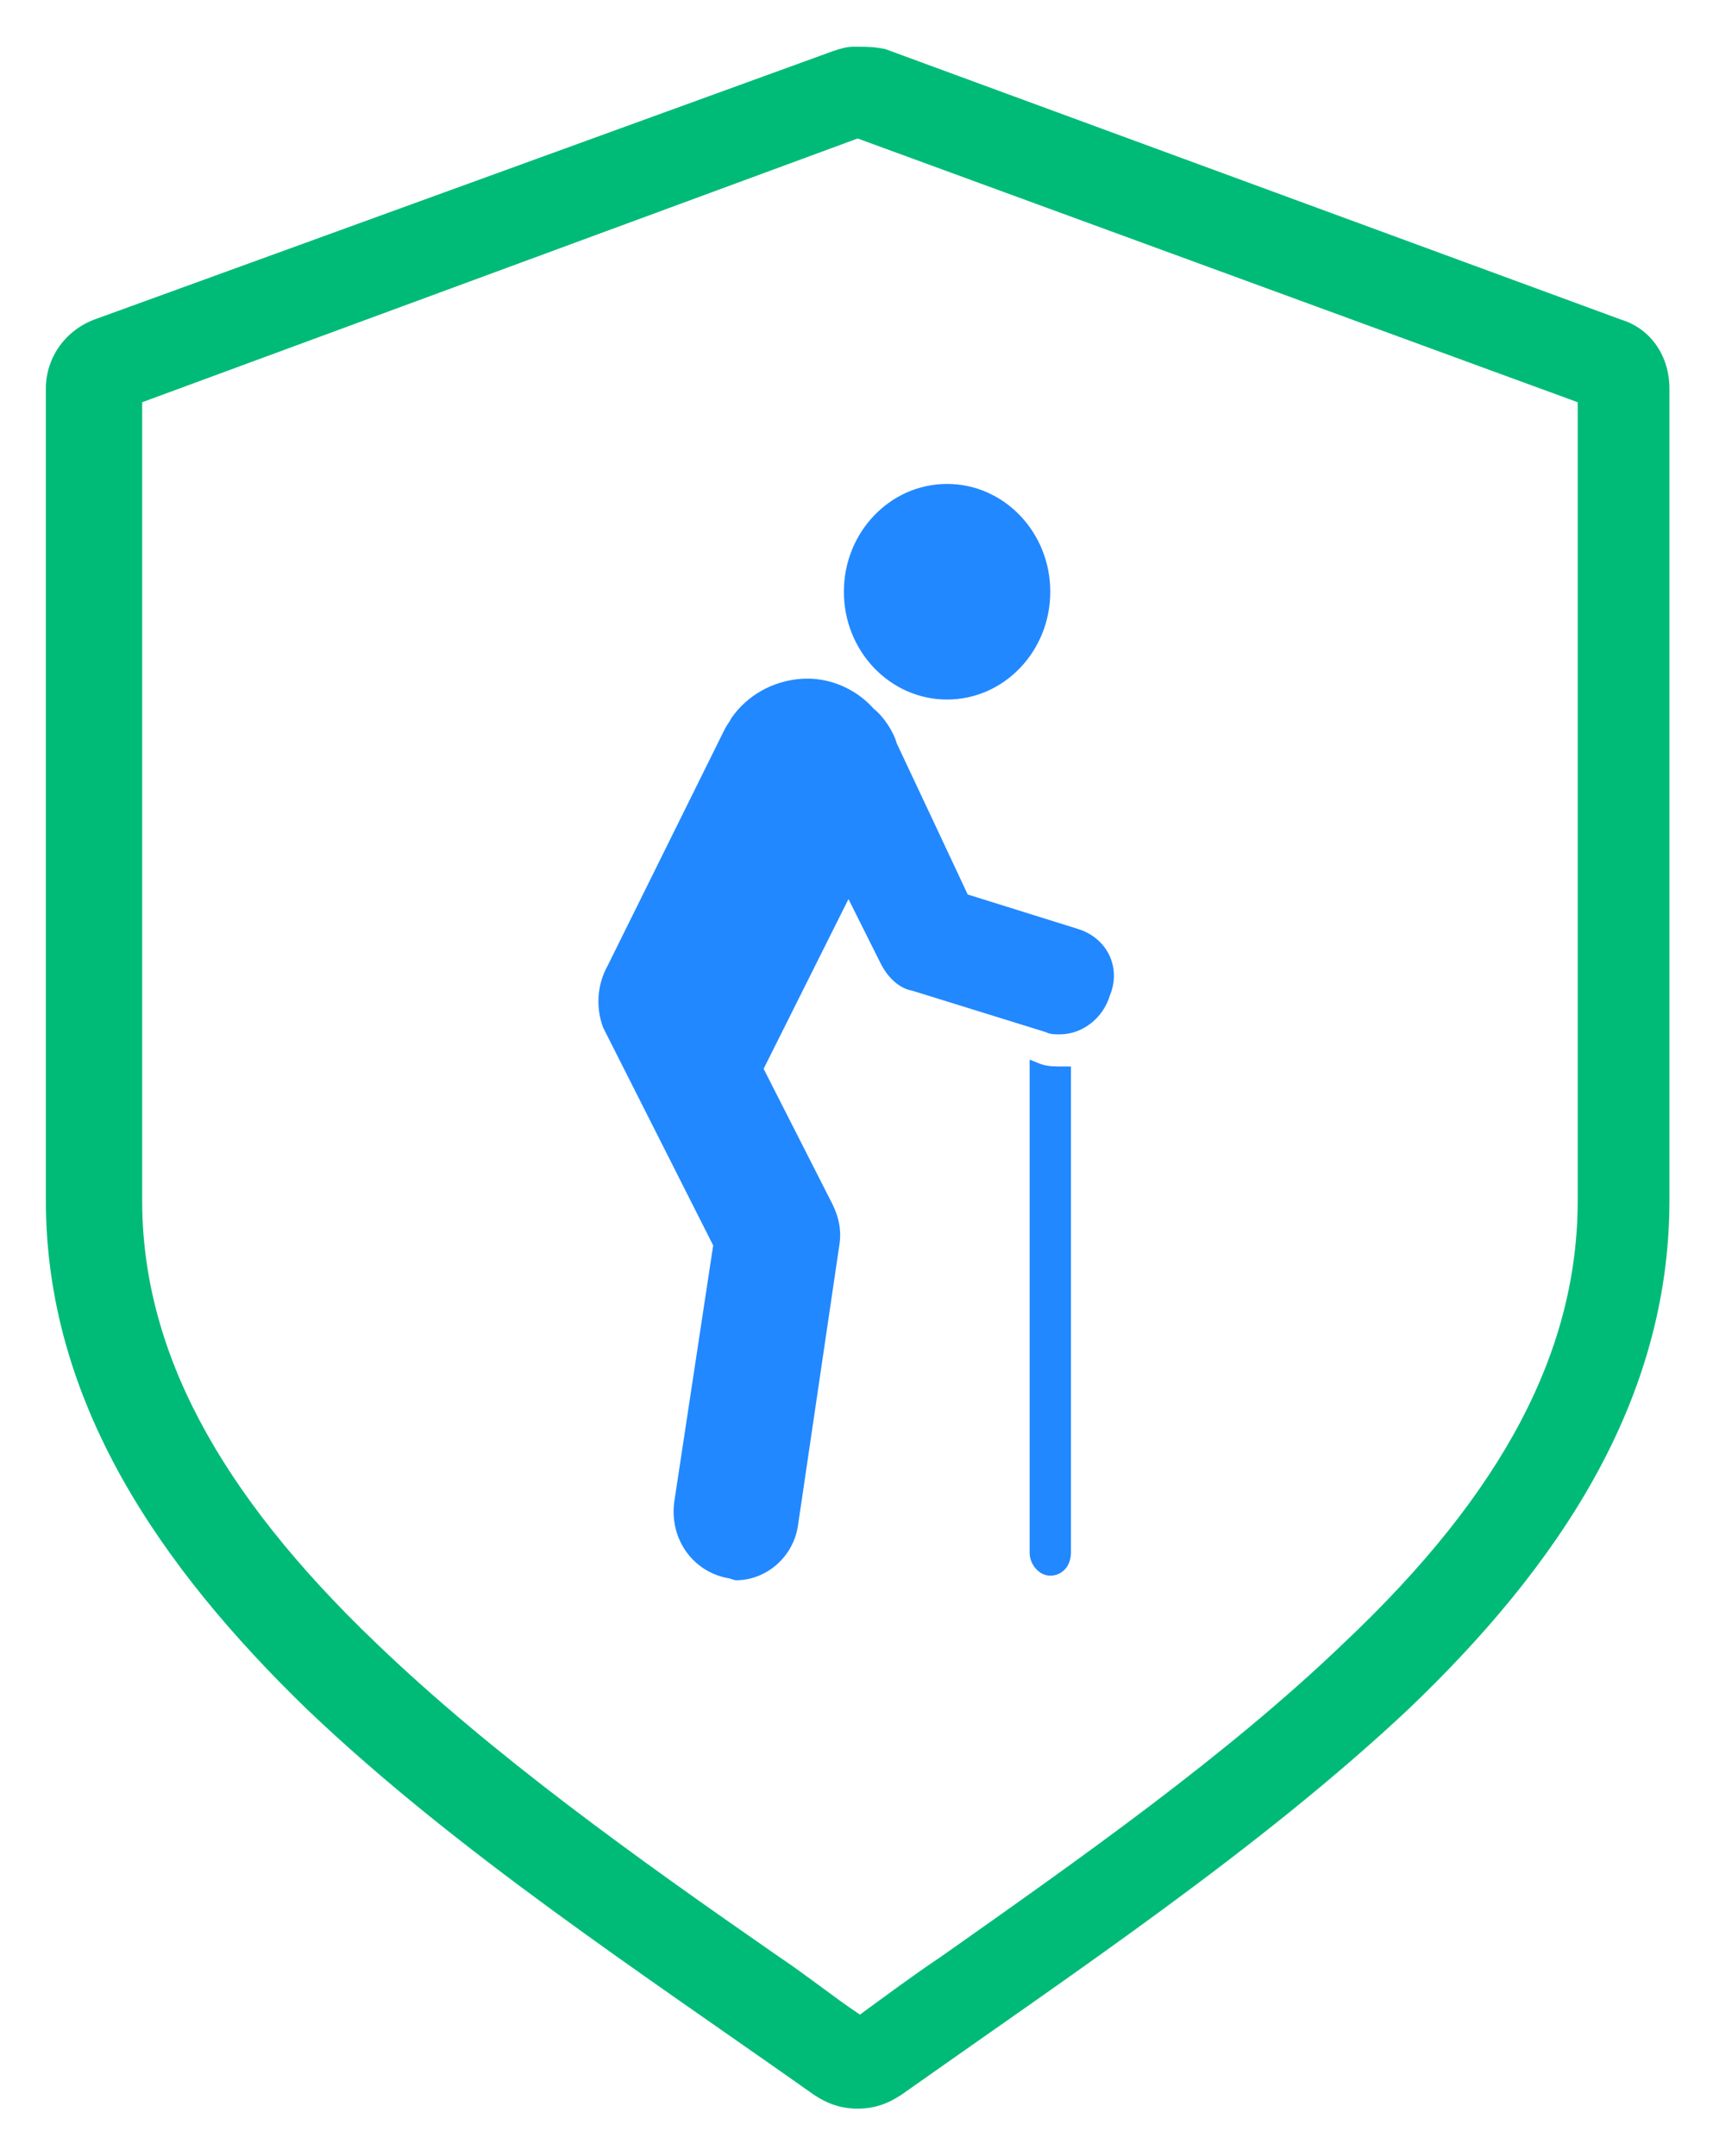 <?xml version="1.0" encoding="utf-8"?>
<!-- Generator: Adobe Illustrator 26.0.1, SVG Export Plug-In . SVG Version: 6.00 Build 0)  -->
<svg version="1.1" id="レイヤー_1" xmlns="http://www.w3.org/2000/svg" xmlns:xlink="http://www.w3.org/1999/xlink" x="0px"
	 y="0px" viewBox="0 0 74.7 94" style="enable-background:new 0 0 74.7 94;" xml:space="preserve">
<style type="text/css">
	.st0{fill:#00BB77;}
	.st1{fill:#2288FF;}
</style>
<g transform="translate(0,-952.362)">
	<g>
		<path class="st0" d="M37.4,958.4l31.4,11.5v34.8c0,6.5-3.2,12.7-10.2,19.3c-5.1,4.9-11.5,9.4-17.6,13.7c-1.2,0.8-2.4,1.7-3.5,2.5
			c-1.2-0.8-2.3-1.7-3.5-2.5c-6.2-4.3-12.5-8.8-17.6-13.7c-6.9-6.6-10.2-12.8-10.2-19.3l0-34.8L37.4,958.4 M37.4,954.4
			c-0.1,0-0.2,0-0.2,0c-0.3,0-0.6,0.1-0.9,0.2L4.1,966.3c-1.3,0.5-2.1,1.7-2.1,3v35.4c0,8.8,5,16,11.4,22.2
			c6.5,6.2,14.6,11.5,22.1,16.8c0.6,0.4,1.2,0.6,1.9,0.6c0.7,0,1.3-0.2,1.9-0.6c7.5-5.3,15.6-10.7,22.1-16.8
			c6.5-6.2,11.4-13.4,11.4-22.2v-35.4c0-1.4-0.8-2.6-2.1-3l-32.1-11.8C38.1,954.4,37.8,954.4,37.4,954.4L37.4,954.4z"/>
	</g>
</g>
<g>
	<path class="st1" d="M45.4,46.4l-0.5-0.2v21.5c0,0.5,0.4,1,0.9,1c0.5,0,0.9-0.4,0.9-1V46.5c-0.1,0-0.2,0-0.3,0
		C46,46.5,45.7,46.5,45.4,46.4z"/>
	<path class="st1" d="M47,40.5L42.2,39c0,0-3-6.4-3.1-6.6c-0.1-0.4-0.5-1.1-1-1.5c-0.8-0.9-2-1.4-3.2-1.3c-1.2,0.1-2.3,0.7-3,1.7
		c-0.1,0.2-0.2,0.3-0.3,0.5l-5.1,10.3C26,43,26,44,26.3,44.8l4.8,9.5l-1.7,11.2c-0.2,1.6,0.8,3,2.3,3.3c0.1,0,0.3,0.1,0.4,0.1
		c1.3,0,2.5-1,2.7-2.4l1.8-12.2c0.1-0.6,0-1.2-0.3-1.8l-3-5.9l3.7-7.4l1.4,2.8c0.3,0.6,0.8,1.1,1.4,1.2l5.8,1.8
		c0.2,0.1,0.4,0.1,0.6,0.1c1,0,1.9-0.7,2.2-1.7C48.9,42.2,48.3,40.9,47,40.5z"/>
	<ellipse class="st1" cx="41.3" cy="25.8" rx="4.5" ry="4.7"/>
</g>
</svg>

